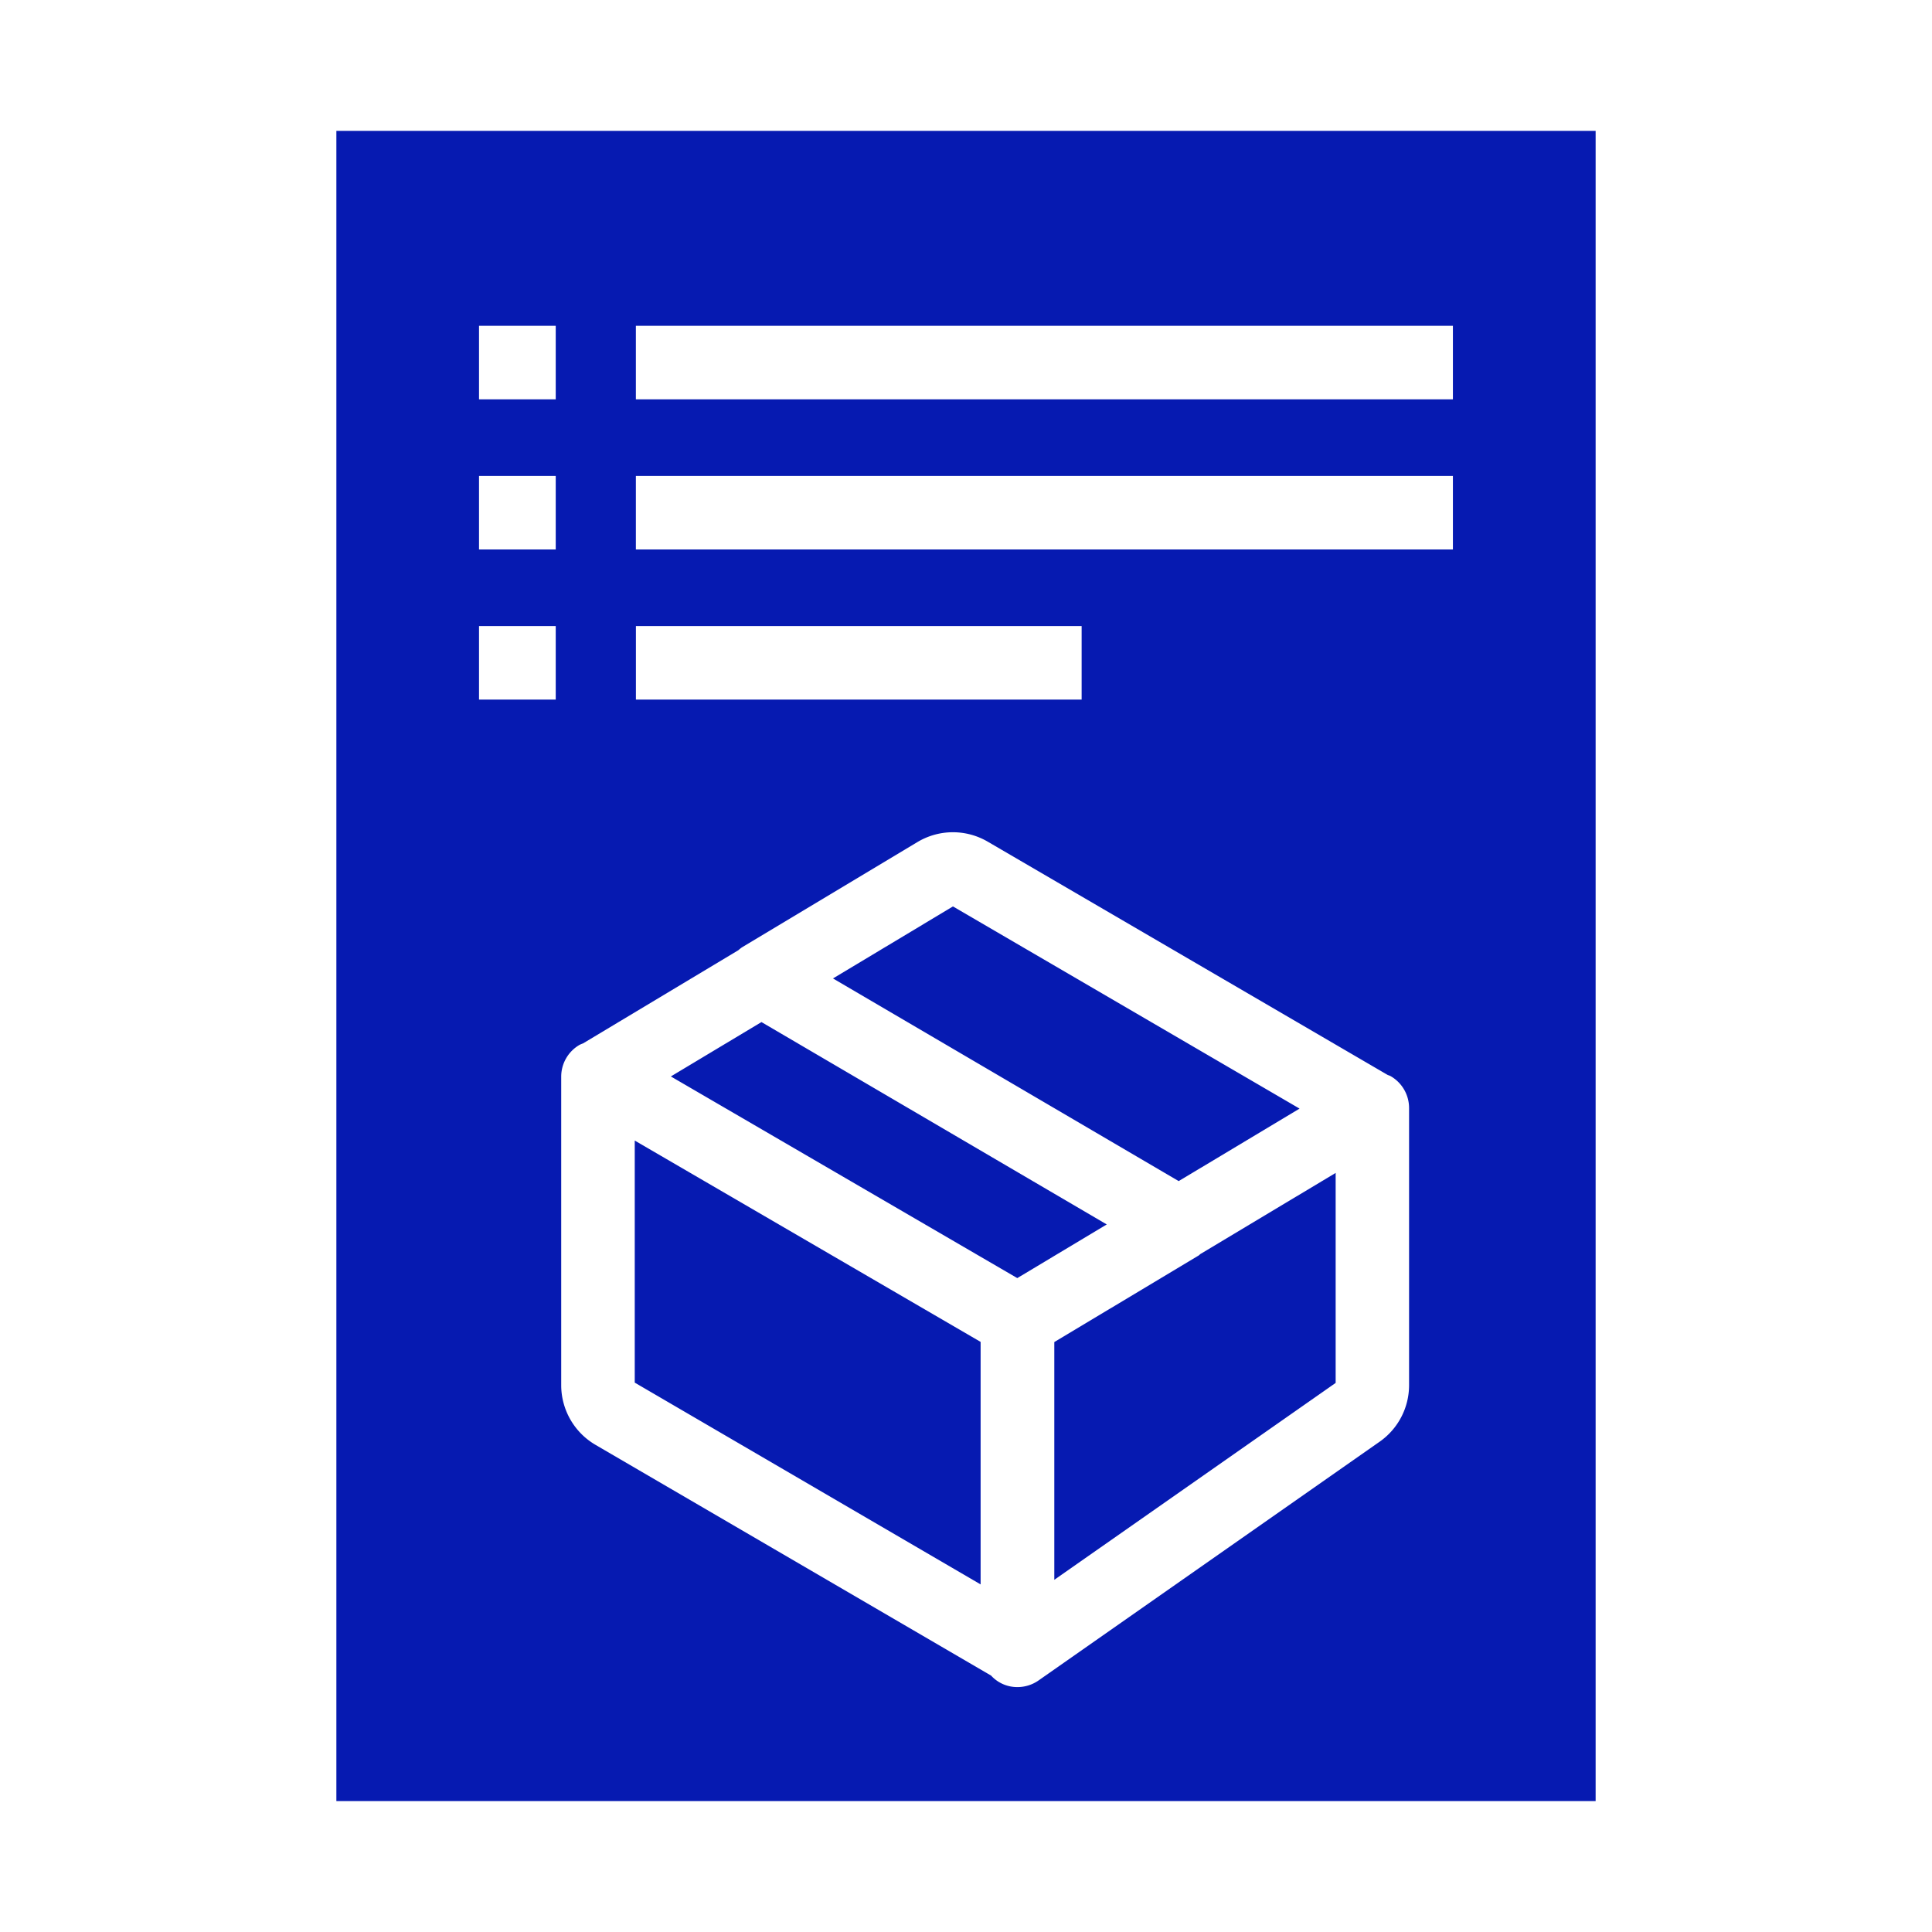 <svg height="48" viewBox="0 0 48 48" width="48" xmlns="http://www.w3.org/2000/svg"><path d="m27.497 30.421-2.223 1.333-8.607-5.01 2.251-1.351zm2.269.78-3.572 2.142v5.907l6.99-4.892v-5.217l-3.356 2.012c-.021.015-.039.035-.061.049zm-13.996 3.15 8.593 5.013v-6.025l-8.593-5.002zm16.517-6.808-8.611-5.023-2.981 1.789 8.589 5.035zm7.356-24.292v41.497h-31.286v-41.497zm-23.844 14.13h11.074v-1.826h-11.074zm-1.992-1.826h-1.906v1.826h1.906zm0-3.73h-1.906v1.826h1.906zm0-3.73h-1.906v1.826h1.906zm21.201 19.433a.913.913 0 0 0 -.463-.794c-.023-.013-.049-.018-.072-.029l-9.935-5.795a1.714 1.714 0 0 0 -1.745.011l-4.358 2.615a.893.893 0 0 0 -.091.072l-3.861 2.316a.889.889 0 0 0 -.082.034.912.912 0 0 0 -.458.791v7.667a1.718 1.718 0 0 0 .849 1.479l9.832 5.735a.876.876 0 0 0 .655.285.913.913 0 0 0 .524-.165l8.473-5.931a1.713 1.713 0 0 0 .732-1.403zm1.089-15.703h-20.299v1.826h20.299zm0-3.73h-20.299v1.826h20.299z" fill="#061ab1"/><path d="m0 0h48v48h-48z" fill="none"/></svg>